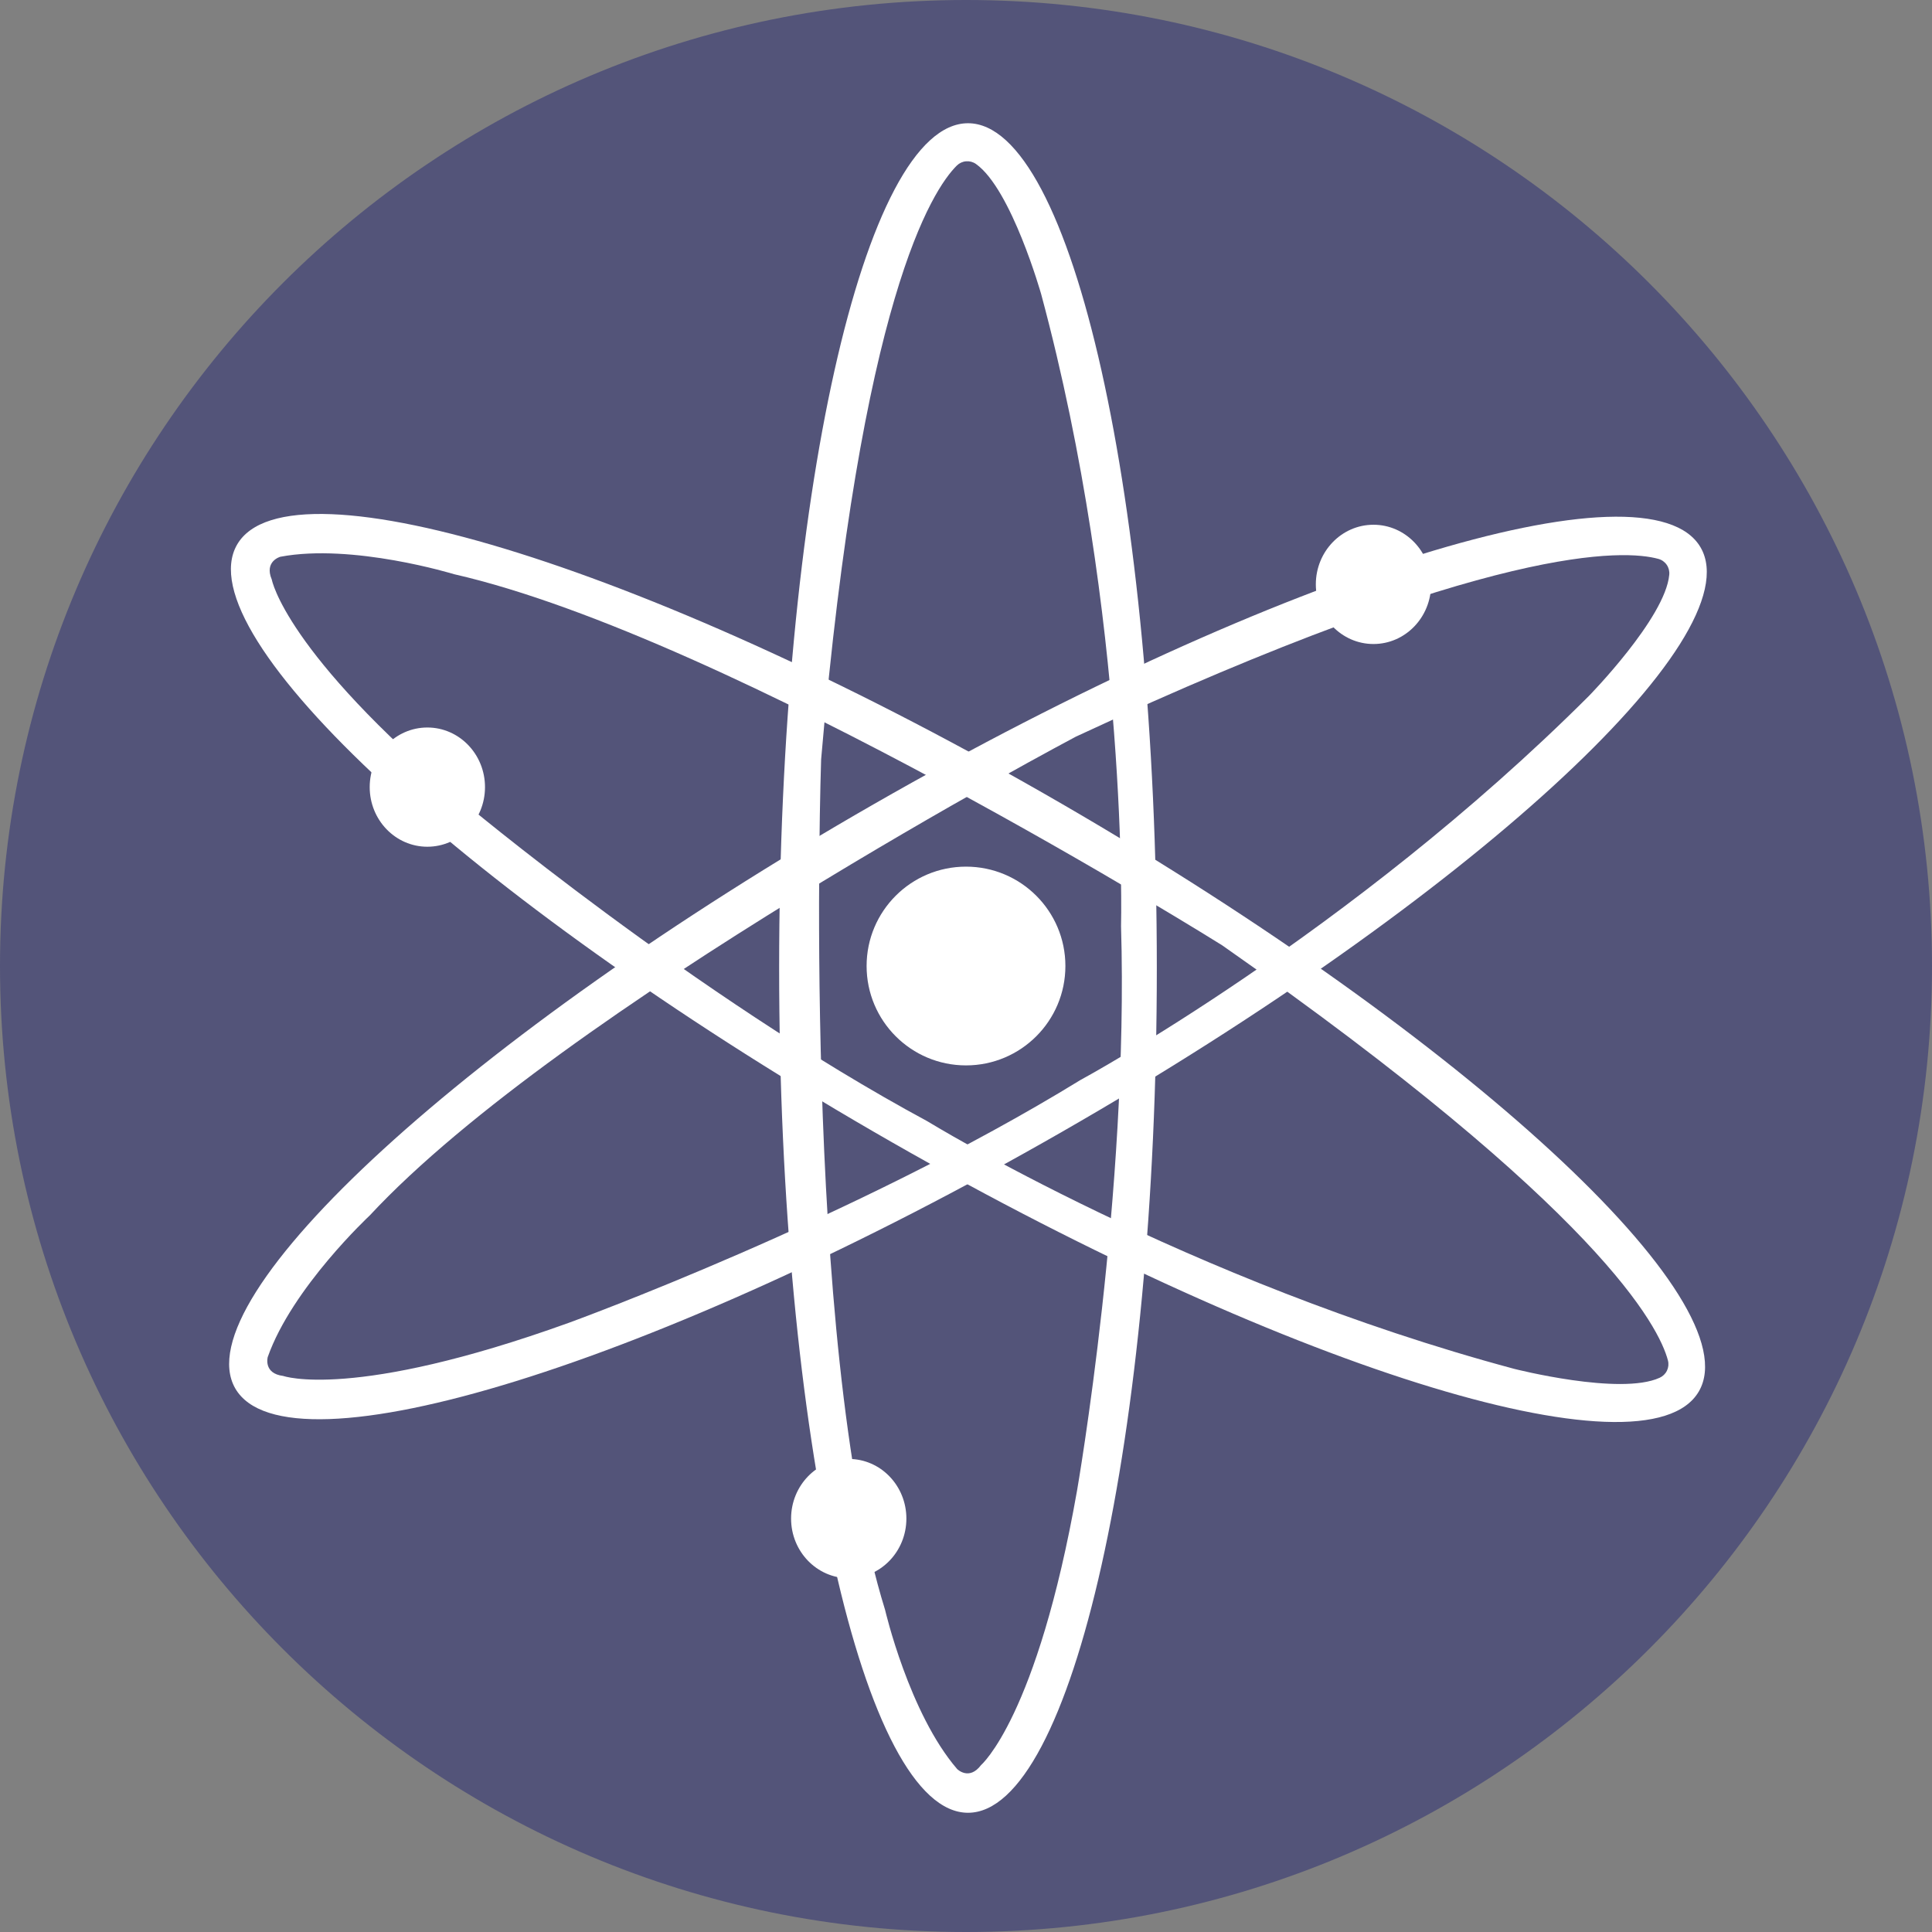 <svg width="56" height="56" viewBox="0 0 56 56" fill="none" xmlns="http://www.w3.org/2000/svg">
<rect x="0" y="0" width="56" height="56" fill="#808080" stroke="none"/>
<g clip-path="url(#clip0_5434_2279)">
<path d="M28 56C43.464 56 56 43.464 56 28C56 12.536 43.464 0 28 0C12.536 0 0 12.536 0 28C0 43.464 12.536 56 28 56Z" fill="#535479"/>
<path d="M28.058 3.572C25.035 3.572 22.584 14.535 22.584 28.058C22.584 41.581 25.035 52.544 28.058 52.544C31.08 52.544 33.531 41.581 33.531 28.058C33.531 14.535 31.08 3.572 28.058 3.572ZM28.436 51.162C28.09 51.623 27.744 51.277 27.744 51.277C26.352 49.664 25.656 46.668 25.656 46.668C23.222 38.833 23.801 22.009 23.801 22.009C24.945 8.654 27.027 5.499 27.735 4.798C27.807 4.727 27.903 4.683 28.004 4.675C28.105 4.667 28.206 4.694 28.289 4.753C29.317 5.482 30.179 8.527 30.179 8.527C32.724 17.976 32.494 26.848 32.494 26.848C32.724 34.568 31.218 43.21 31.218 43.21C30.059 49.778 28.436 51.162 28.436 51.162Z" fill="white"/>
<path d="M49.296 15.873C47.791 13.25 37.064 16.58 25.328 23.309C13.592 30.039 5.314 37.62 6.818 40.242C8.322 42.864 19.05 39.535 30.786 32.805C42.522 26.076 50.8 18.494 49.296 15.873ZM8.206 39.882C7.63 39.81 7.76 39.336 7.76 39.336C8.467 37.327 10.716 35.232 10.716 35.232C16.303 29.221 31.185 21.352 31.185 21.352C43.338 15.697 47.113 15.936 48.07 16.2C48.169 16.227 48.254 16.288 48.312 16.373C48.369 16.457 48.395 16.559 48.384 16.661C48.269 17.915 46.051 20.177 46.051 20.177C39.126 27.09 31.315 31.306 31.315 31.306C24.733 35.349 16.488 38.342 16.488 38.342C10.214 40.602 8.207 39.882 8.207 39.882H8.206Z" fill="white"/>
<path d="M49.243 40.329C50.76 37.714 42.502 30.097 30.808 23.317C19.113 16.537 8.387 13.166 6.872 15.786C5.357 18.406 13.613 26.018 25.314 32.798C37.015 39.578 47.728 42.95 49.243 40.329ZM7.877 16.797C7.653 16.266 8.126 16.138 8.126 16.138C10.219 15.742 13.16 16.643 13.16 16.643C21.16 18.465 35.426 27.401 35.426 27.401C46.409 35.087 48.093 38.472 48.346 39.433C48.372 39.532 48.362 39.636 48.318 39.728C48.274 39.82 48.199 39.893 48.106 39.935C46.961 40.46 43.894 39.678 43.894 39.678C34.439 37.144 26.878 32.499 26.878 32.499C20.084 28.835 13.367 23.197 13.367 23.197C8.262 18.899 7.879 16.803 7.879 16.803L7.877 16.797Z" fill="white"/>
<path d="M28 30.881C29.591 30.881 30.881 29.591 30.881 28C30.881 26.409 29.591 25.12 28 25.12C26.409 25.12 25.119 26.409 25.119 28C25.119 29.591 26.409 30.881 28 30.881Z" fill="white"/>
<path d="M39.811 18.667C40.733 18.667 41.481 17.893 41.481 16.938C41.481 15.984 40.733 15.21 39.811 15.21C38.888 15.21 38.14 15.984 38.14 16.938C38.14 17.893 38.888 18.667 39.811 18.667Z" fill="white"/>
<path d="M12.387 24.543C13.309 24.543 14.058 23.77 14.058 22.815C14.058 21.86 13.309 21.087 12.387 21.087C11.464 21.087 10.716 21.86 10.716 22.815C10.716 23.77 11.464 24.543 12.387 24.543Z" fill="white"/>
<path d="M24.601 45.745C25.524 45.745 26.272 44.971 26.272 44.017C26.272 43.062 25.524 42.288 24.601 42.288C23.678 42.288 22.93 43.062 22.93 44.017C22.93 44.971 23.678 45.745 24.601 45.745Z" fill="white"/>
</g>
<defs>
<clipPath id="clip0_5434_2279">
<rect width="56" height="56" fill="white" transform="translate(0 0)"/>
</clipPath>
</defs>
</svg>
